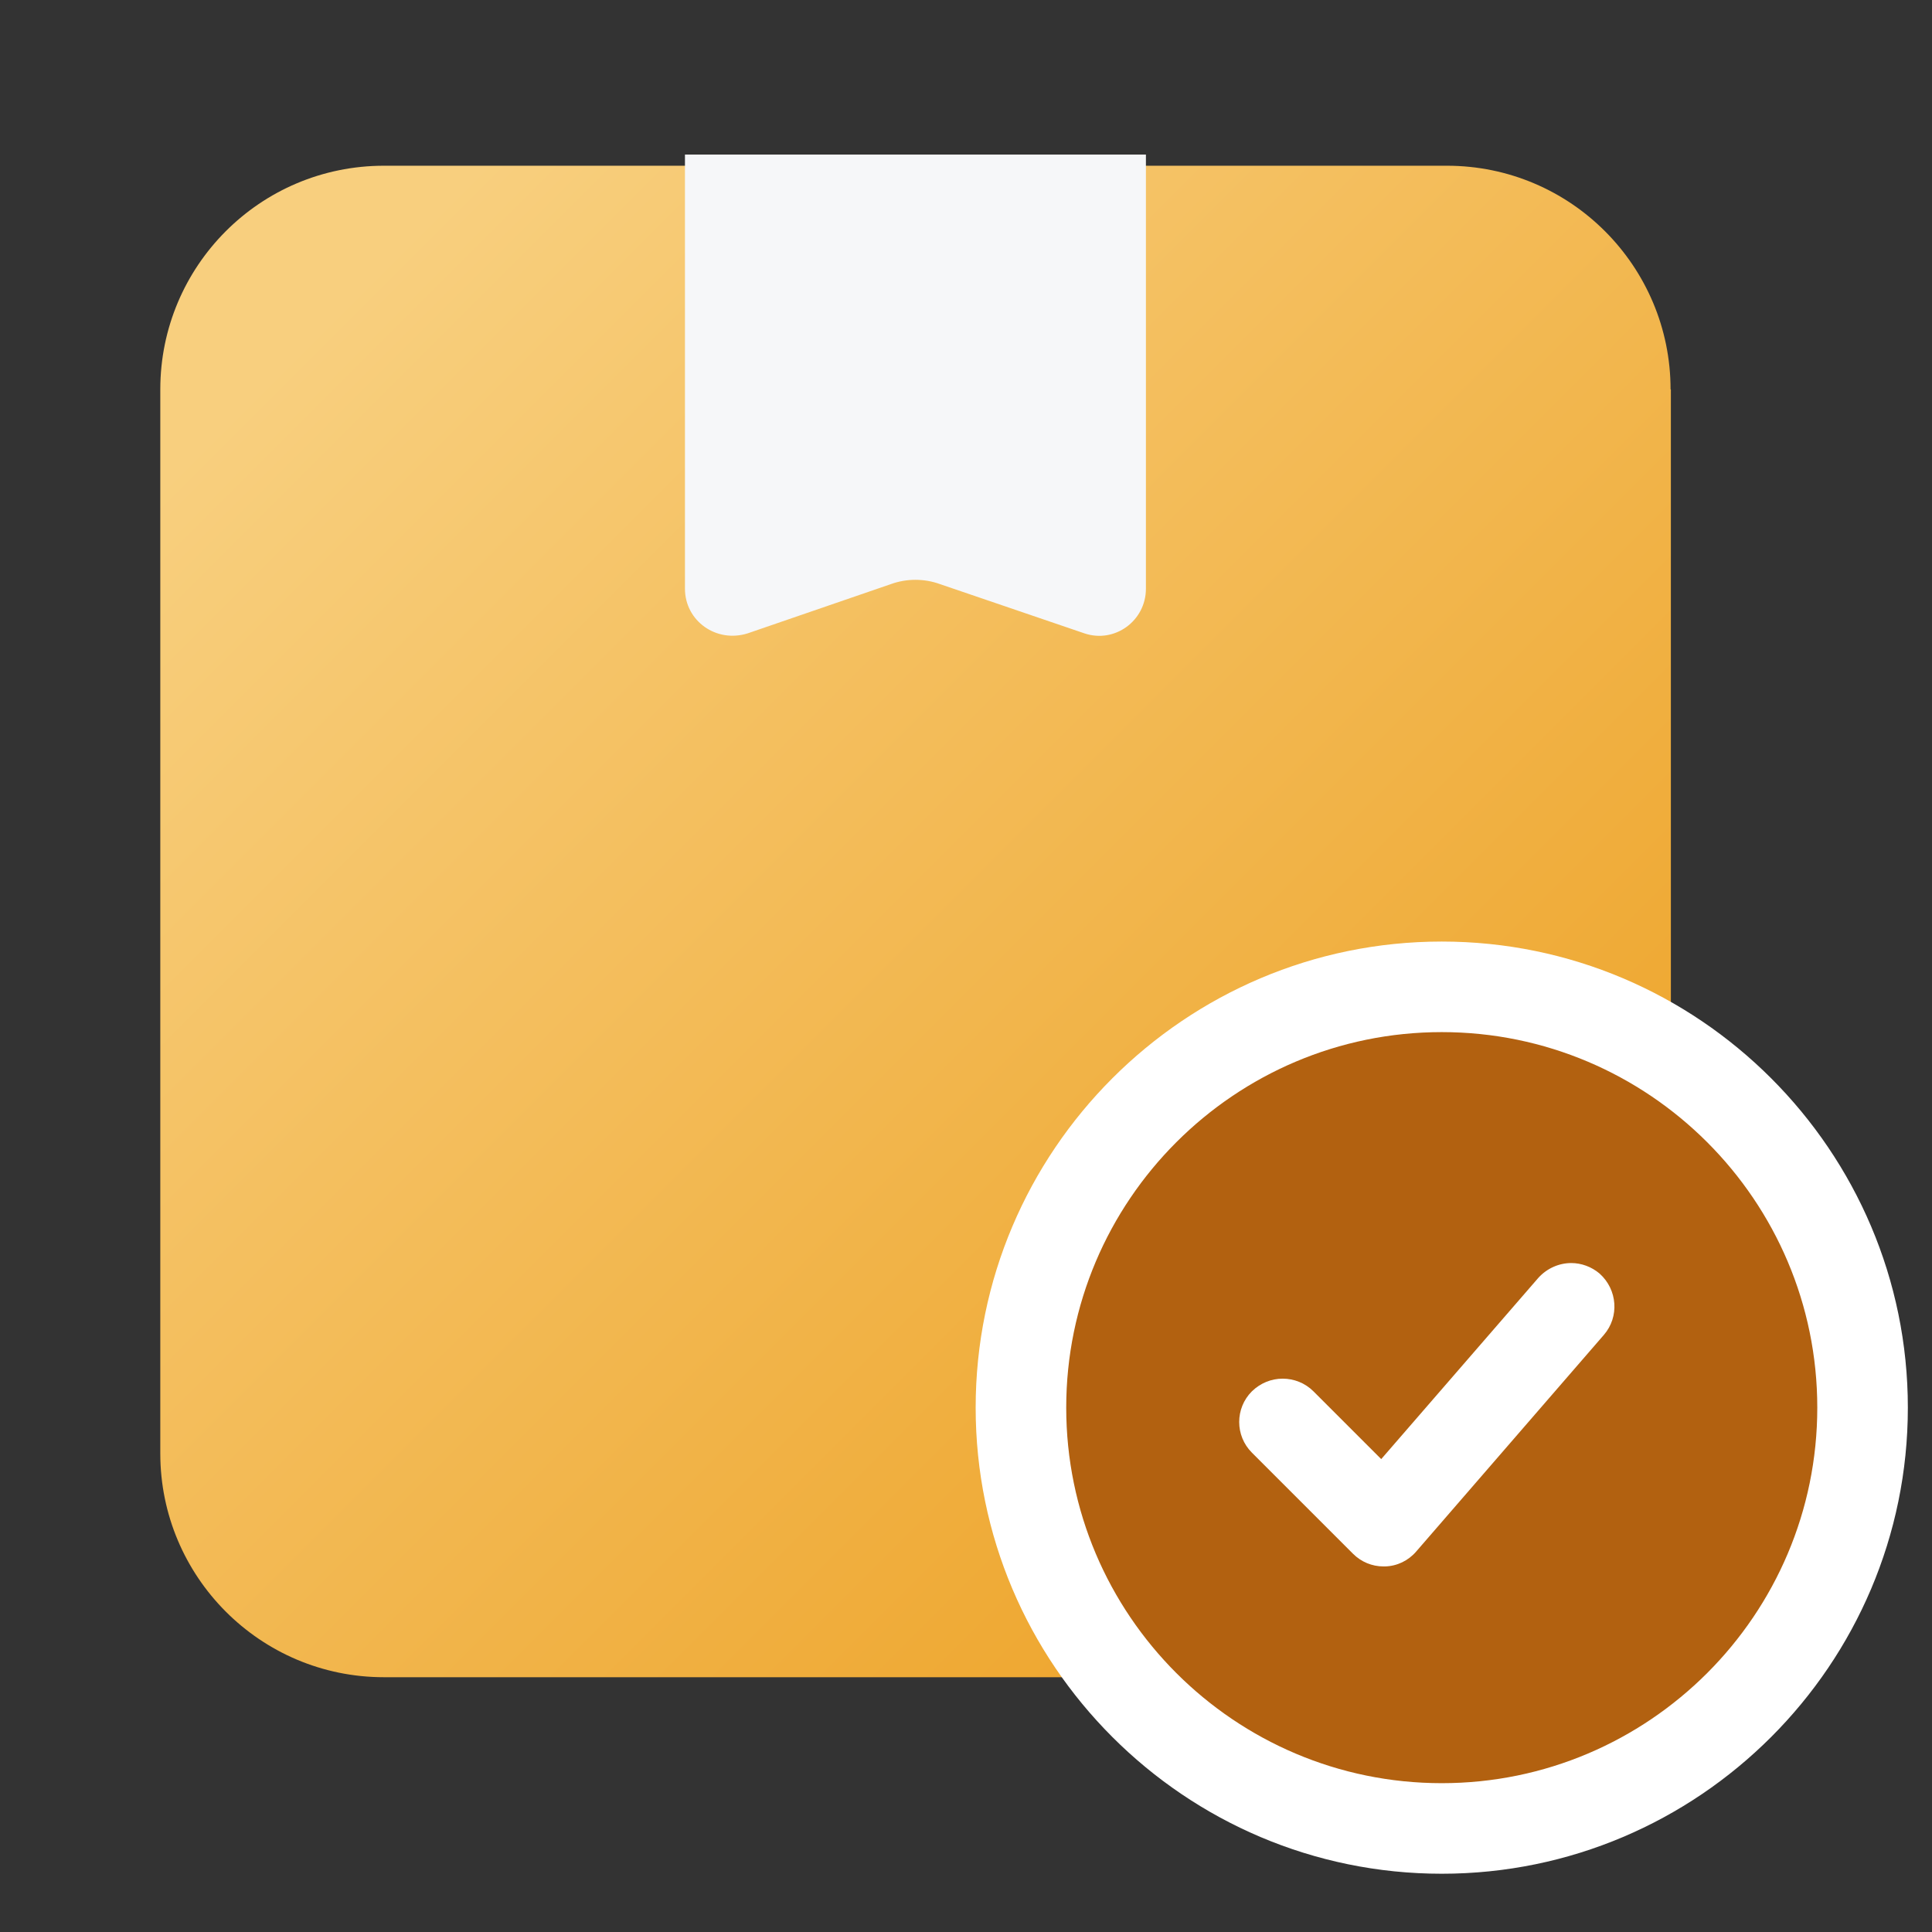 <svg xmlns="http://www.w3.org/2000/svg" viewBox="0 0 64 64"><rect x="0" y="0" width="64" height="64" fill="#333333" stroke="none"/><defs><linearGradient id="a" x1="10.54" x2="47.02" y1="10.74" y2="47.22" gradientUnits="userSpaceOnUse"><stop offset="0" stop-color="#f8cf7e"/><stop offset="1" stop-color="#eea62e"/></linearGradient></defs><path d="M55.35 12.9v35.25c0 4.08-3.3 7.41-7.41 7.41H12.72c-4.11 0-7.41-3.34-7.41-7.41V12.9c0-4.08 3.3-7.41 7.41-7.41h35.21c4.11 0 7.41 3.34 7.41 7.41Z" style="fill:url(#a)"/><path d="M37.96 5.12V19.5c0 1.07-1.04 1.82-2.04 1.48l-4.78-1.63c-.52-.19-1.11-.19-1.63 0l-4.74 1.63c-1.04.33-2.08-.41-2.08-1.48V5.12h15.27Z" style="fill:#f6f7f9"/><path d="M47.76 60.58c-7.69 0-13.94-6.25-13.94-13.94S40.07 32.7 47.76 32.7 61.7 38.95 61.7 46.64s-6.25 13.94-13.94 13.94Z" style="fill:#b26110"/><path d="M47.76 34.19c6.86 0 12.44 5.58 12.44 12.44s-5.58 12.44-12.44 12.44-12.44-5.58-12.44-12.44 5.58-12.44 12.44-12.44m-1.99 14.16-2.26-2.26c-.28-.28-.65-.42-1.02-.42s-.73.14-1.02.42c-.56.56-.56 1.47 0 2.03l3.35 3.35c.27.27.63.42 1.01.42h.05c.4-.01.77-.19 1.03-.49l6.22-7.18c.52-.6.45-1.5-.14-2.03-.27-.23-.61-.35-.94-.35-.4 0-.8.17-1.09.49l-5.21 6.01m2.01-17.15c-8.51 0-15.44 6.93-15.44 15.44s6.93 15.44 15.44 15.44S63.2 55.14 63.2 46.63s-6.93-15.44-15.44-15.44Z" style="fill:#fff"/></svg>